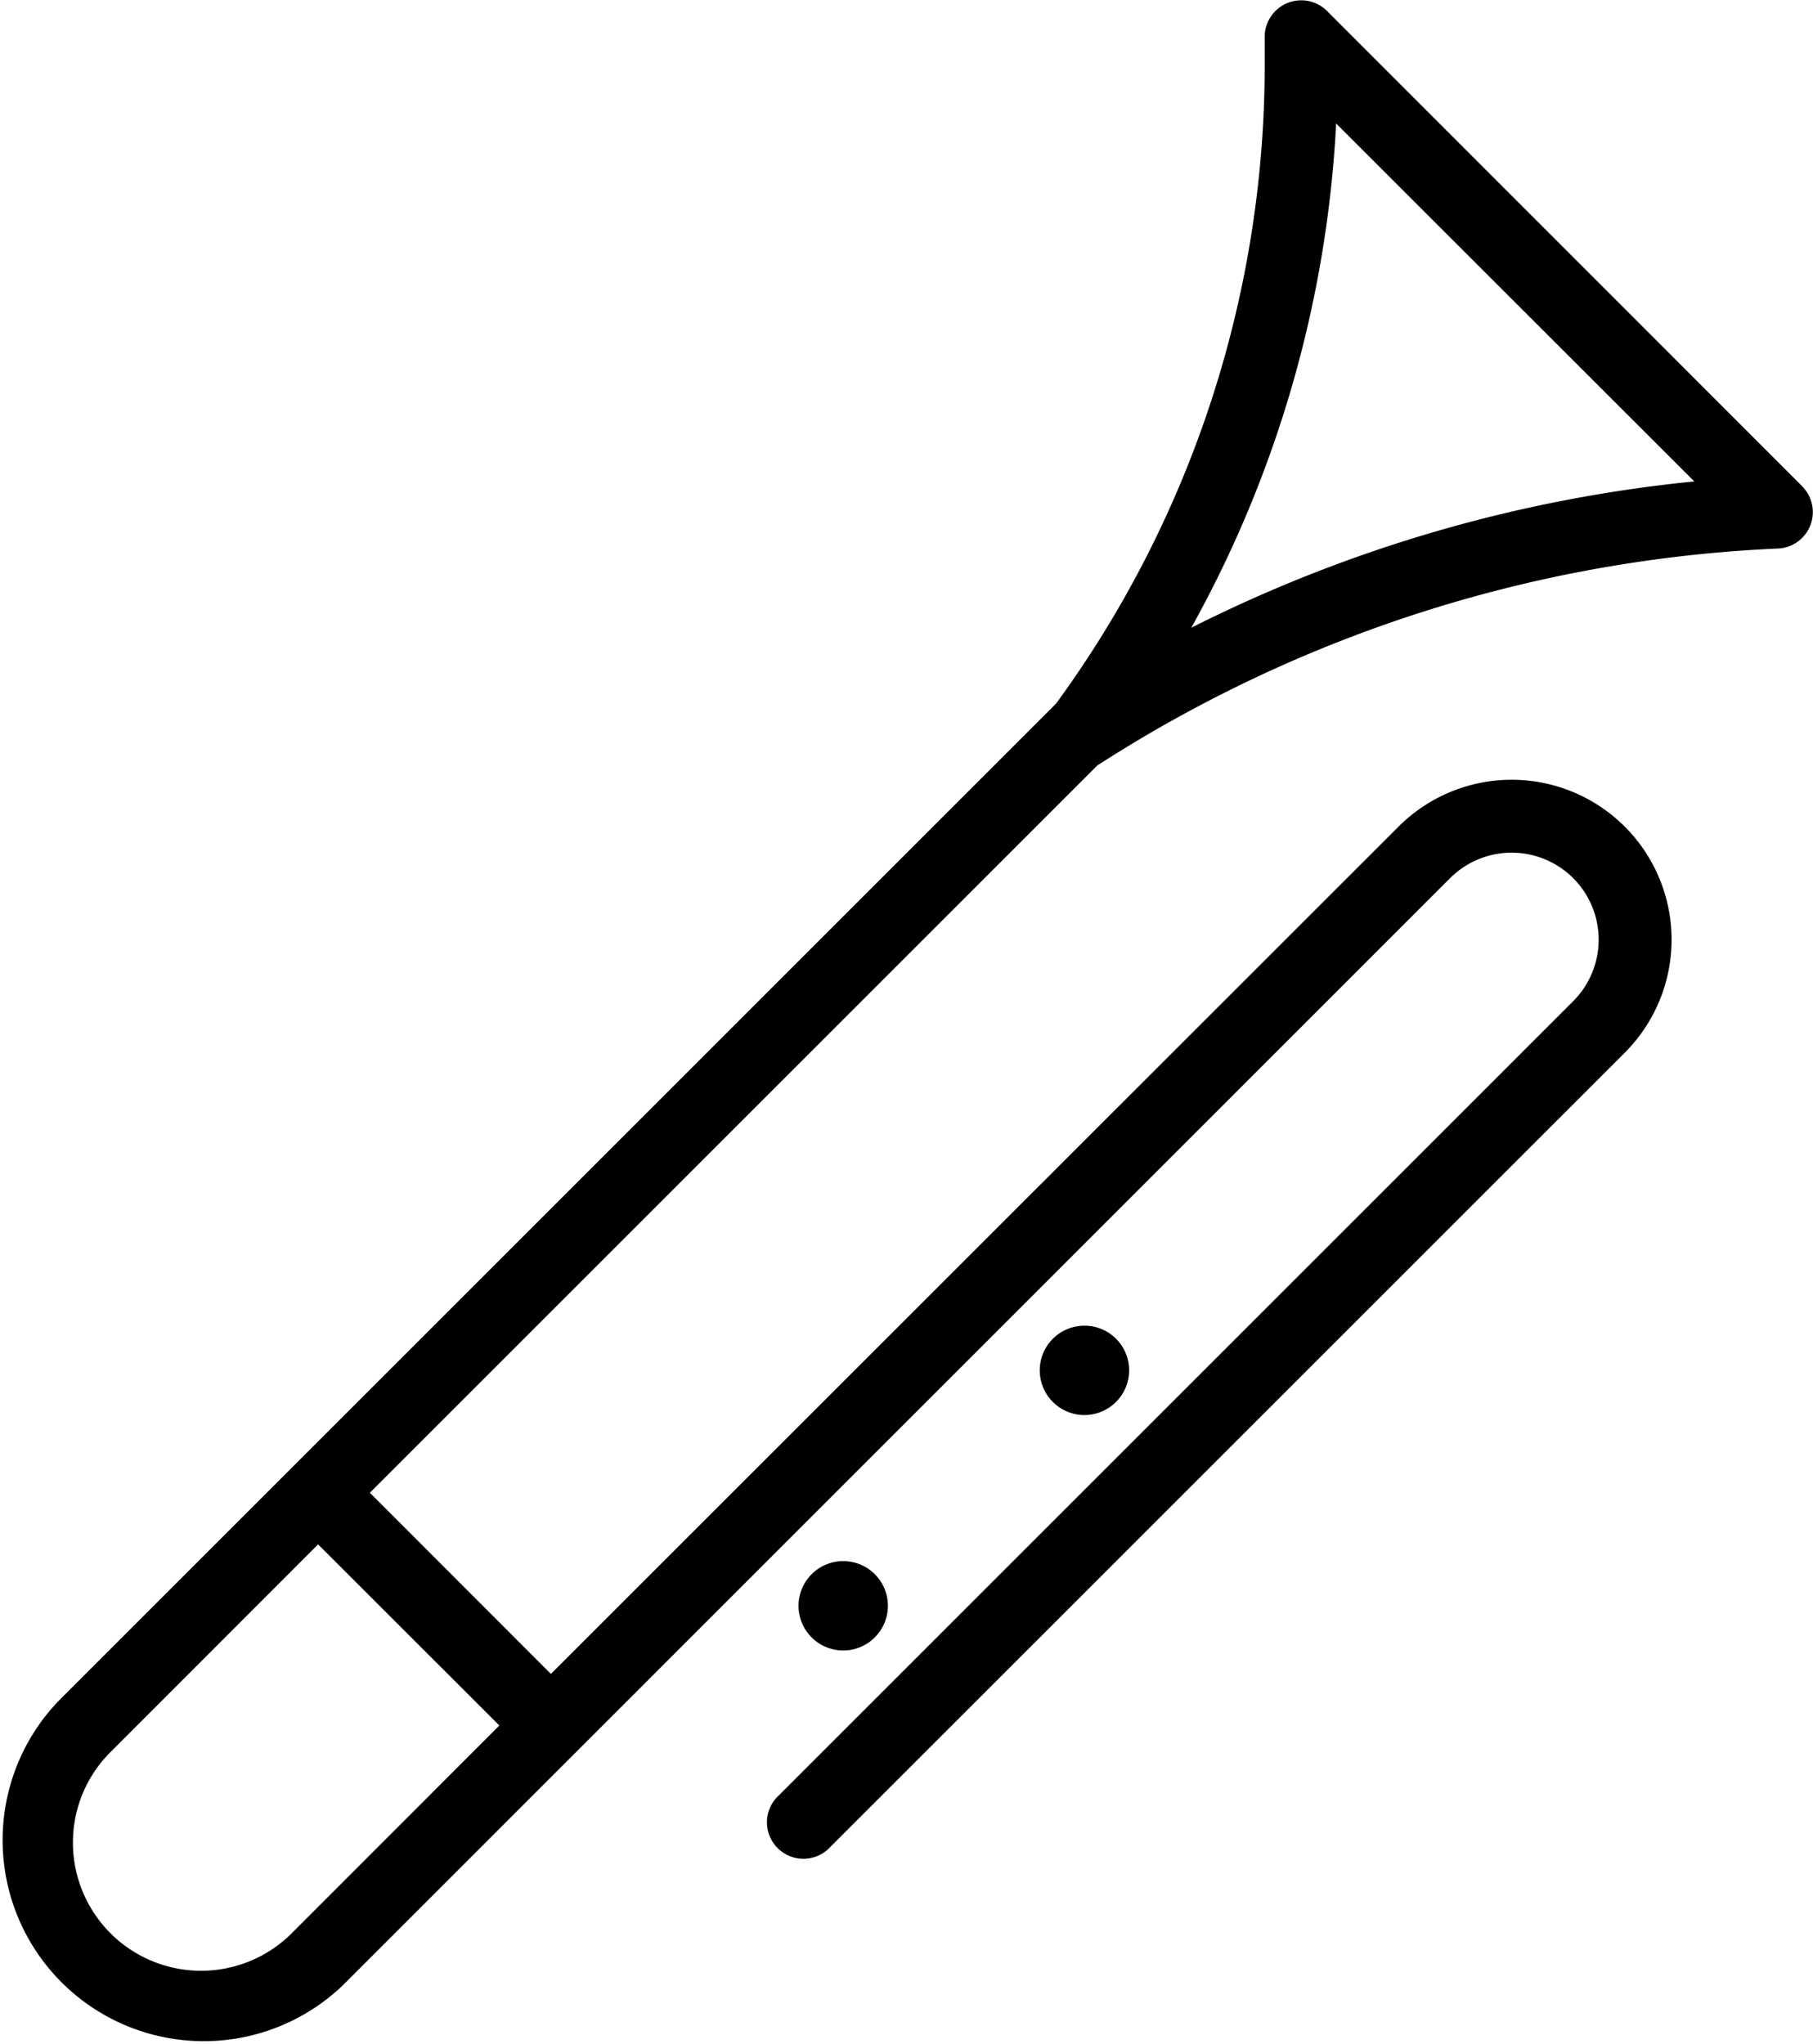 <svg xmlns="http://www.w3.org/2000/svg" viewBox="0 0 233.67 263.46"><title>Recurso 35</title><g id="Capa_2" data-name="Capa 2"><g id="Capa_1-2" data-name="Capa 1"><path d="M232.29,62.69,171,1.38a4.71,4.71,0,0,0-8,3.36l0,2.82A139.53,139.53,0,0,1,136.11,90.7L7.59,219.22a25.92,25.92,0,0,0,36.65,36.65L186.9,113.2a11.21,11.21,0,0,1,15.86,15.86L100.38,231.44a4.7,4.7,0,1,0,6.64,6.64L209.41,135.7a20.61,20.61,0,0,0-29.16-29.14L71,215.78,47.67,192.43l93.8-93.8.14-.08.26-.16a176,176,0,0,1,87.3-27.68,4.7,4.7,0,0,0,3.12-8Zm-13.92-.63a184.56,184.56,0,0,0-64.83,18.86,149.46,149.46,0,0,0,18.67-65ZM9.4,237.54a16.42,16.42,0,0,1,4.84-11.68L41,199.08l23.36,23.35L37.59,249.22A16.52,16.52,0,0,1,9.4,237.54Z"/><path d="M145.53,176.65a5.76,5.76,0,1,0-5.76,5.76A5.77,5.77,0,0,0,145.53,176.65Z"/><path d="M114.44,207a5.76,5.76,0,1,0-5.76,5.76A5.77,5.77,0,0,0,114.44,207Z"/></g></g></svg>